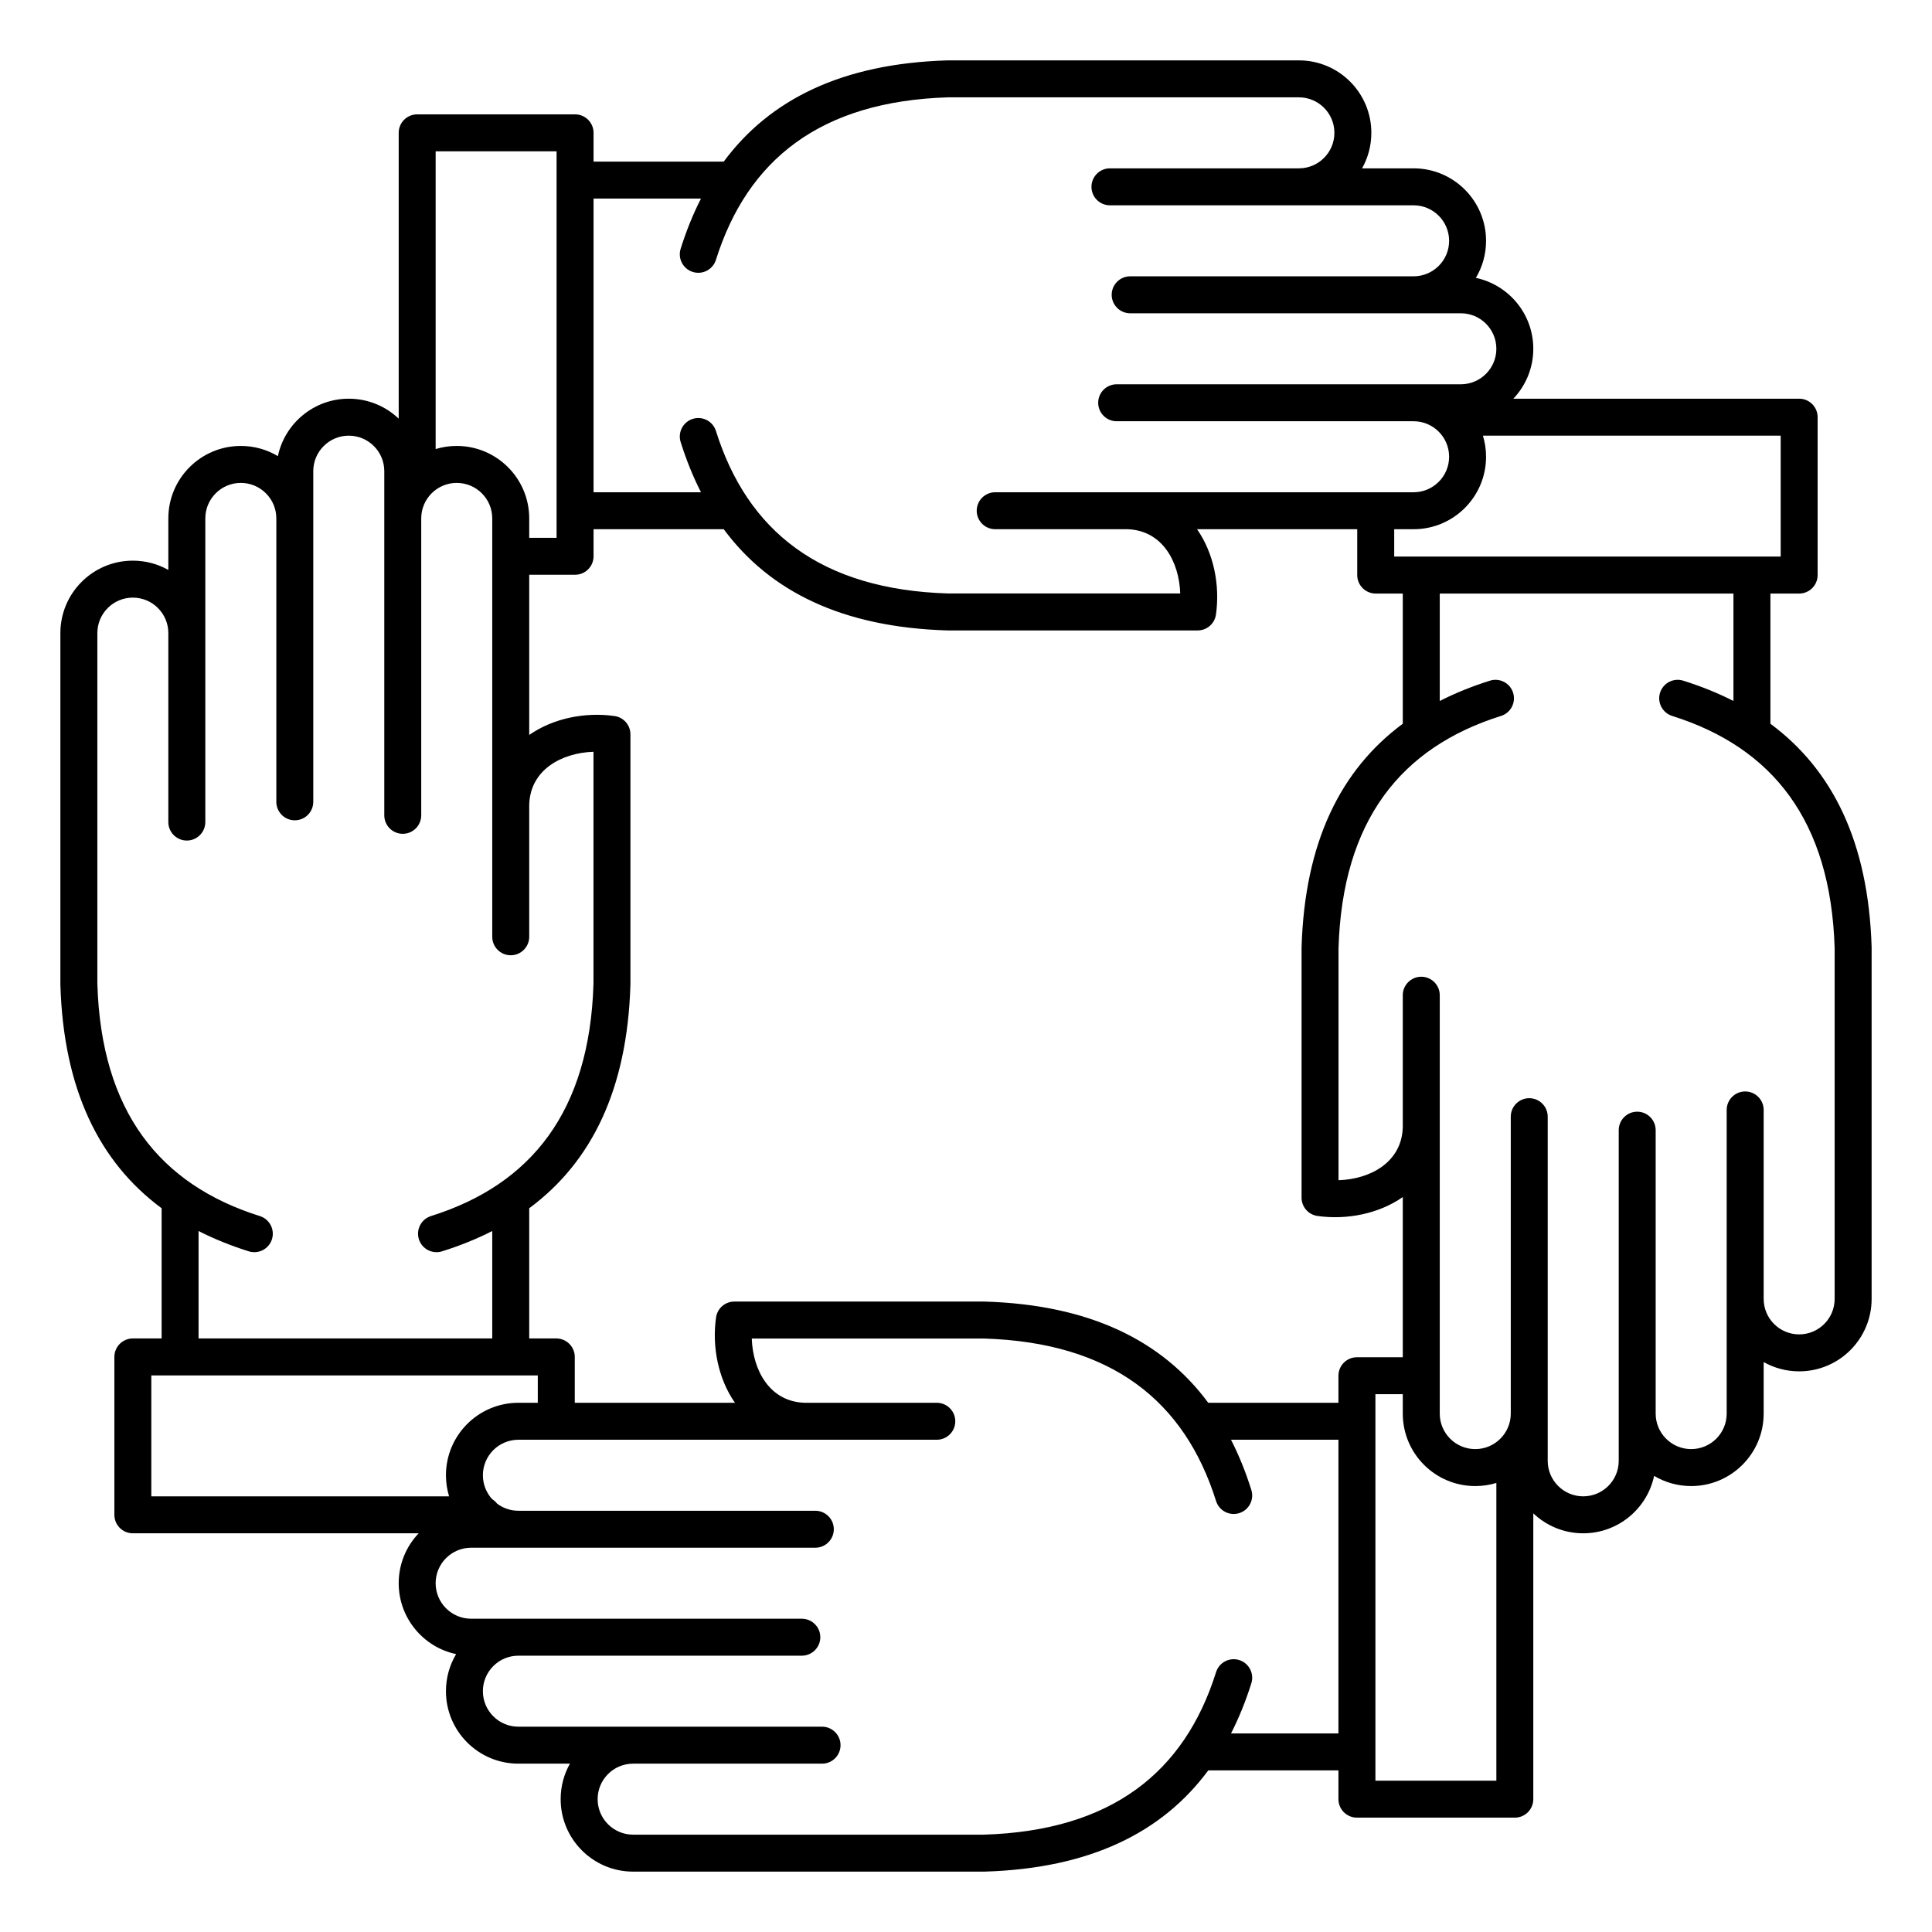 <?xml version="1.0" ?><!DOCTYPE svg  PUBLIC '-//W3C//DTD SVG 1.1//EN'  'http://www.w3.org/Graphics/SVG/1.1/DTD/svg11.dtd'><svg xmlns="http://www.w3.org/2000/svg" xmlns:xlink="http://www.w3.org/1999/xlink" xmlns:serif="http://www.serif.com/" width="100%" height="100%" viewBox="0 0 512 512" version="1.1" xml:space="preserve" style="fill-rule:evenodd;clip-rule:evenodd;stroke-linejoin:round;stroke-miterlimit:2;"><g transform="matrix(1,0,0,1,-1686,0)"><g id="Icons"><path d="M1937.24,16L1937.19,16L1937.13,16.001L1937.11,16.001C1937.09,16.002 1937.08,16.002 1937.06,16.003C1909.2,16.833 1890.01,26.337 1877.8,42.825L1843.3,42.825L1843.3,35.205C1843.3,32.499 1841.1,30.307 1838.4,30.307L1796.56,30.307C1793.85,30.307 1791.66,32.499 1791.66,35.205L1791.66,110.947C1788.21,107.671 1783.56,105.659 1778.43,105.659C1769.2,105.659 1761.48,112.189 1759.64,120.88C1756.77,119.164 1753.41,118.178 1749.82,118.178C1739.22,118.178 1730.61,126.783 1730.61,137.382L1730.61,151.041C1727.83,149.473 1724.62,148.579 1721.2,148.579C1710.61,148.579 1702,157.184 1702,167.784L1702,260.758L1702,260.809L1702,260.871L1702,260.89C1702,260.908 1702,260.925 1702,260.942C1702.83,288.795 1712.34,307.995 1728.83,320.199L1728.83,354.703L1721.2,354.703C1718.5,354.703 1716.31,356.896 1716.31,359.601L1716.31,401.443C1716.31,404.148 1718.5,406.341 1721.2,406.341L1796.95,406.341C1793.67,409.786 1791.66,414.445 1791.66,419.569C1791.66,428.802 1798.19,436.522 1806.88,438.359C1805.16,441.233 1804.18,444.593 1804.18,448.182C1804.18,458.782 1812.78,467.387 1823.38,467.387L1837.04,467.387C1835.47,470.168 1834.58,473.378 1834.58,476.795C1834.58,487.395 1843.18,496 1853.78,496L1946.76,496L1946.81,496L1946.87,495.999L1946.89,495.999C1946.91,495.998 1946.92,495.998 1946.94,495.997C1974.8,495.167 1994,485.663 2006.2,469.175L2040.7,469.175L2040.7,476.795C2040.7,479.501 2042.9,481.693 2045.6,481.693L2087.44,481.693C2090.15,481.693 2092.34,479.501 2092.34,476.795L2092.34,401.053C2095.79,404.329 2100.45,406.341 2105.57,406.341C2114.8,406.341 2122.52,399.811 2124.36,391.12C2127.23,392.836 2130.59,393.822 2134.18,393.822C2144.78,393.822 2153.39,385.217 2153.39,374.618L2153.39,360.959C2156.17,362.527 2159.38,363.421 2162.8,363.421C2173.39,363.421 2182,354.816 2182,344.216L2182,251.242L2182,251.191L2182,251.129L2182,251.11C2182,251.092 2182,251.075 2182,251.058C2181.17,223.205 2171.66,204.005 2155.18,191.801L2155.18,157.297L2162.8,157.297C2165.5,157.297 2167.69,155.104 2167.69,152.399L2167.69,110.557C2167.69,107.852 2165.5,105.659 2162.8,105.659L2087.05,105.659C2090.33,102.214 2092.34,97.555 2092.34,92.431C2092.34,83.198 2085.81,75.478 2077.12,73.641C2078.84,70.767 2079.82,67.407 2079.82,63.818C2079.82,53.218 2071.22,44.613 2060.62,44.613L2046.96,44.613C2048.53,41.832 2049.42,38.622 2049.42,35.205C2049.42,24.605 2040.82,16 2030.22,16L1937.24,16ZM2012.23,381.548C2014.34,385.671 2016.13,390.113 2017.62,394.852C2018.43,397.431 2016.99,400.183 2014.41,400.994C2011.83,401.804 2009.08,400.369 2008.27,397.79C1999.92,371.243 1980.57,355.746 1946.7,354.723C1946.7,354.723 1885.23,354.723 1885.23,354.723C1885.49,363.023 1889.9,371.476 1899.26,371.752L1934.26,371.752C1936.96,371.752 1939.16,373.946 1939.16,376.65C1939.16,379.353 1936.96,381.548 1934.26,381.548C1934.26,381.548 1925.16,381.548 1916.38,381.548L1916.38,381.548L1900.34,381.548C1899.91,381.558 1899.48,381.558 1899.06,381.548L1823.38,381.548C1818.19,381.548 1813.97,385.763 1813.97,390.956C1813.97,393.397 1814.9,395.622 1816.43,397.295C1816.93,397.606 1817.36,398.003 1817.72,398.466C1819.29,399.657 1821.26,400.365 1823.38,400.365L1902.07,400.365C1904.77,400.365 1906.97,402.559 1906.97,405.263C1906.97,407.966 1904.77,410.161 1902.07,410.161L1810.86,410.161C1805.67,410.161 1801.45,414.377 1801.45,419.569C1801.45,424.762 1805.67,428.978 1810.86,428.978L1898.49,428.978C1901.19,428.978 1903.39,431.173 1903.39,433.876C1903.39,436.579 1901.19,438.774 1898.49,438.774L1823.38,438.774C1818.19,438.774 1813.97,442.99 1813.97,448.182C1813.97,453.375 1818.19,457.591 1823.38,457.591L1903.86,457.591C1906.56,457.591 1908.75,459.786 1908.75,462.489C1908.75,465.192 1906.56,467.387 1903.86,467.387L1853.78,467.387C1848.59,467.387 1844.38,471.603 1844.38,476.795C1844.38,481.988 1848.59,486.204 1853.78,486.204L1946.7,486.204C1980.57,485.181 1999.92,469.684 2008.27,443.136C2009.08,440.558 2011.83,439.122 2014.41,439.933C2016.99,440.744 2018.43,443.496 2017.62,446.075C2016.13,450.814 2014.34,455.256 2012.23,459.379L2040.7,459.379L2040.7,381.548L2012.23,381.548ZM2057.75,369.479L2050.5,369.479C2050.5,369.479 2050.5,471.898 2050.5,471.898C2050.5,471.898 2082.55,471.898 2082.55,471.897L2082.55,392.995C2080.78,393.533 2078.9,393.822 2076.96,393.822C2066.36,393.822 2057.75,385.217 2057.75,374.618L2057.75,369.479ZM2145.38,185.766L2145.38,157.297L2067.55,157.297L2067.55,185.766C2071.67,183.663 2076.11,181.874 2080.85,180.384C2083.43,179.573 2086.18,181.008 2086.99,183.587C2087.8,186.166 2086.37,188.918 2083.79,189.729C2057.24,198.077 2041.75,217.426 2040.72,251.298C2040.72,251.298 2040.72,312.771 2040.72,312.771C2049.02,312.512 2057.48,308.101 2057.75,298.744L2057.75,263.742C2057.75,261.039 2059.95,258.844 2062.65,258.844C2065.35,258.844 2067.55,261.039 2067.55,263.742C2067.55,263.742 2067.55,272.844 2067.55,281.618L2067.55,281.625L2067.55,297.661C2067.56,298.093 2067.56,298.519 2067.55,298.939L2067.55,374.618C2067.55,379.811 2071.76,384.026 2076.96,384.026C2082.15,384.026 2086.37,379.811 2086.37,374.618L2086.37,295.932C2086.37,293.229 2088.56,291.034 2091.26,291.034C2093.97,291.034 2096.16,293.229 2096.16,295.932L2096.16,387.136C2096.16,392.329 2100.38,396.545 2105.57,396.545C2110.76,396.545 2114.98,392.329 2114.98,387.136L2114.98,299.509C2114.98,296.805 2117.17,294.611 2119.88,294.611C2122.58,294.611 2124.77,296.805 2124.77,299.509L2124.77,374.618C2124.77,379.811 2128.99,384.026 2134.18,384.026C2139.38,384.026 2143.59,379.811 2143.59,374.618L2143.59,294.144C2143.59,291.44 2145.79,289.246 2148.49,289.246C2151.19,289.246 2153.39,291.44 2153.39,294.144C2153.39,294.144 2153.39,344.216 2153.39,344.216C2153.39,349.409 2157.6,353.625 2162.8,353.625C2167.99,353.625 2172.2,349.409 2172.2,344.216L2172.2,251.298C2171.18,217.426 2155.68,198.076 2129.14,189.729C2126.56,188.918 2125.12,186.166 2125.93,183.587C2126.74,181.008 2129.5,179.573 2132.07,180.384C2136.81,181.874 2141.26,183.663 2145.38,185.766ZM1828.52,371.752L1828.52,364.499C1828.52,364.499 1726.1,364.499 1726.1,364.499C1726.1,364.499 1726.1,396.545 1726.1,396.545L1805.01,396.545C1804.47,394.777 1804.18,392.9 1804.18,390.956C1804.18,380.357 1812.78,371.752 1823.38,371.752L1828.52,371.752ZM2045.68,140.248L2003.23,140.248C2007.65,146.576 2009.35,155.055 2008.24,162.865C2007.9,165.279 2005.83,167.073 2003.39,167.073L1937.22,167.073C1937.18,167.073 1937.13,167.072 1937.08,167.071C1909.22,166.246 1890.01,156.741 1877.8,140.248L1843.3,140.248L1843.3,147.419C1843.3,150.124 1841.1,152.317 1838.4,152.317L1826.25,152.317L1826.25,194.767C1832.58,190.351 1841.06,188.647 1848.87,189.759C1851.28,190.103 1853.07,192.17 1853.07,194.608L1853.07,260.776C1853.07,260.824 1853.07,260.873 1853.07,260.921C1852.25,288.784 1842.74,307.991 1826.25,320.199L1826.25,354.703L1833.42,354.703C1836.12,354.703 1838.32,356.896 1838.32,359.601L1838.32,371.752L1880.77,371.752C1876.35,365.424 1874.65,356.945 1875.76,349.135C1876.1,346.721 1878.17,344.927 1880.61,344.927L1946.78,344.927C1946.82,344.927 1946.87,344.928 1946.92,344.929C1974.78,345.754 1993.99,355.259 2006.2,371.752L2040.7,371.752L2040.7,364.581C2040.7,361.876 2042.9,359.683 2045.6,359.683L2057.75,359.683L2057.75,317.233C2051.42,321.649 2042.94,323.353 2035.13,322.241C2032.72,321.897 2030.93,319.83 2030.93,317.392L2030.93,251.224C2030.93,251.176 2030.93,251.127 2030.93,251.079C2031.75,223.216 2041.26,204.009 2057.75,191.801L2057.75,157.297L2050.58,157.297C2047.88,157.297 2045.68,155.104 2045.68,152.399L2045.68,140.248ZM1826.25,213.256L1826.25,248.258C1826.25,250.961 1824.05,253.156 1821.35,253.156C1818.65,253.156 1816.45,250.961 1816.45,248.258C1816.45,248.258 1816.45,239.156 1816.45,230.382L1816.45,230.375L1816.45,214.339C1816.44,213.907 1816.44,213.481 1816.45,213.061L1816.45,137.382C1816.45,132.189 1812.24,127.974 1807.04,127.974C1801.85,127.974 1797.63,132.189 1797.63,137.382L1797.63,216.068C1797.63,218.771 1795.44,220.966 1792.74,220.966C1790.03,220.966 1787.84,218.771 1787.84,216.068L1787.84,124.864C1787.84,119.671 1783.62,115.455 1778.43,115.455C1773.24,115.455 1769.02,119.671 1769.02,124.864L1769.02,212.491C1769.02,215.195 1766.83,217.389 1764.12,217.389C1761.42,217.389 1759.23,215.195 1759.23,212.491L1759.23,137.382C1759.23,132.189 1755.01,127.974 1749.82,127.974C1744.63,127.974 1740.41,132.189 1740.41,137.382L1740.41,217.856C1740.41,220.56 1738.21,222.754 1735.51,222.754C1732.81,222.754 1730.61,220.56 1730.61,217.856L1730.61,167.784C1730.61,162.591 1726.4,158.375 1721.2,158.375C1716.01,158.375 1711.8,162.591 1711.8,167.784L1711.8,260.702C1712.82,294.574 1728.32,313.924 1754.86,322.271C1757.44,323.082 1758.88,325.834 1758.07,328.413C1757.26,330.992 1754.5,332.427 1751.92,331.616C1747.19,330.126 1742.74,328.337 1738.62,326.234L1738.62,354.703L1816.45,354.703L1816.45,326.234C1812.33,328.337 1807.89,330.126 1803.15,331.616C1800.57,332.427 1797.82,330.992 1797.01,328.413C1796.2,325.834 1797.63,323.082 1800.21,322.271C1826.76,313.923 1842.25,294.574 1843.28,260.702C1843.28,260.702 1843.28,199.229 1843.28,199.229C1834.98,199.488 1826.52,203.899 1826.25,213.256ZM1871.77,52.621L1843.3,52.621L1843.3,130.452L1871.77,130.452C1869.66,126.329 1867.87,121.887 1866.38,117.148C1865.57,114.569 1867.01,111.817 1869.59,111.006C1872.17,110.196 1874.92,111.631 1875.73,114.21C1884.08,140.757 1903.43,156.254 1937.3,157.277C1937.3,157.277 1998.77,157.277 1998.77,157.277C1998.51,148.977 1994.1,140.524 1984.74,140.248L1949.74,140.248C1947.04,140.248 1944.84,138.054 1944.84,135.35C1944.84,132.647 1947.04,130.452 1949.74,130.452C1949.74,130.452 1958.84,130.452 1967.62,130.452L1967.63,130.452L1983.66,130.452C1984.09,130.442 1984.52,130.442 1984.94,130.452L2060.62,130.452C2065.81,130.452 2070.03,126.237 2070.03,121.044C2070.03,115.851 2065.81,111.635 2060.62,111.635L1981.93,111.635C1979.23,111.635 1977.03,109.441 1977.03,106.737C1977.03,104.034 1979.23,101.839 1981.93,101.839L2073.14,101.839C2078.33,101.839 2082.55,97.623 2082.55,92.431C2082.55,87.238 2078.33,83.022 2073.14,83.022L1985.51,83.022C1982.81,83.022 1980.61,80.827 1980.61,78.124C1980.61,75.421 1982.81,73.226 1985.51,73.226L2060.62,73.226C2065.81,73.226 2070.03,69.01 2070.03,63.818C2070.03,58.625 2065.81,54.409 2060.62,54.409L1980.14,54.409C1977.44,54.409 1975.25,52.214 1975.25,49.511C1975.25,46.808 1977.44,44.613 1980.14,44.613L2030.22,44.613C2035.41,44.613 2039.63,40.397 2039.63,35.205C2039.63,30.012 2035.41,25.796 2030.22,25.796L1937.3,25.796C1903.43,26.819 1884.08,42.316 1875.73,68.864C1874.92,71.442 1872.17,72.878 1869.59,72.067C1867.01,71.256 1865.57,68.504 1866.38,65.925C1867.87,61.186 1869.66,56.744 1871.77,52.621ZM2078.99,115.455C2079.53,117.223 2079.82,119.1 2079.82,121.044C2079.82,131.643 2071.22,140.248 2060.62,140.248L2055.48,140.248L2055.48,147.501C2055.48,147.501 2157.9,147.501 2157.9,147.501C2157.9,147.501 2157.9,115.455 2157.9,115.455L2078.99,115.455ZM1801.45,119.005C1803.22,118.467 1805.1,118.178 1807.04,118.178C1817.64,118.178 1826.25,126.783 1826.25,137.382L1826.25,142.521L1833.5,142.521C1833.5,142.521 1833.5,40.102 1833.5,40.102C1833.5,40.102 1801.45,40.102 1801.45,40.102L1801.45,119.005Z"/></g></g></svg>